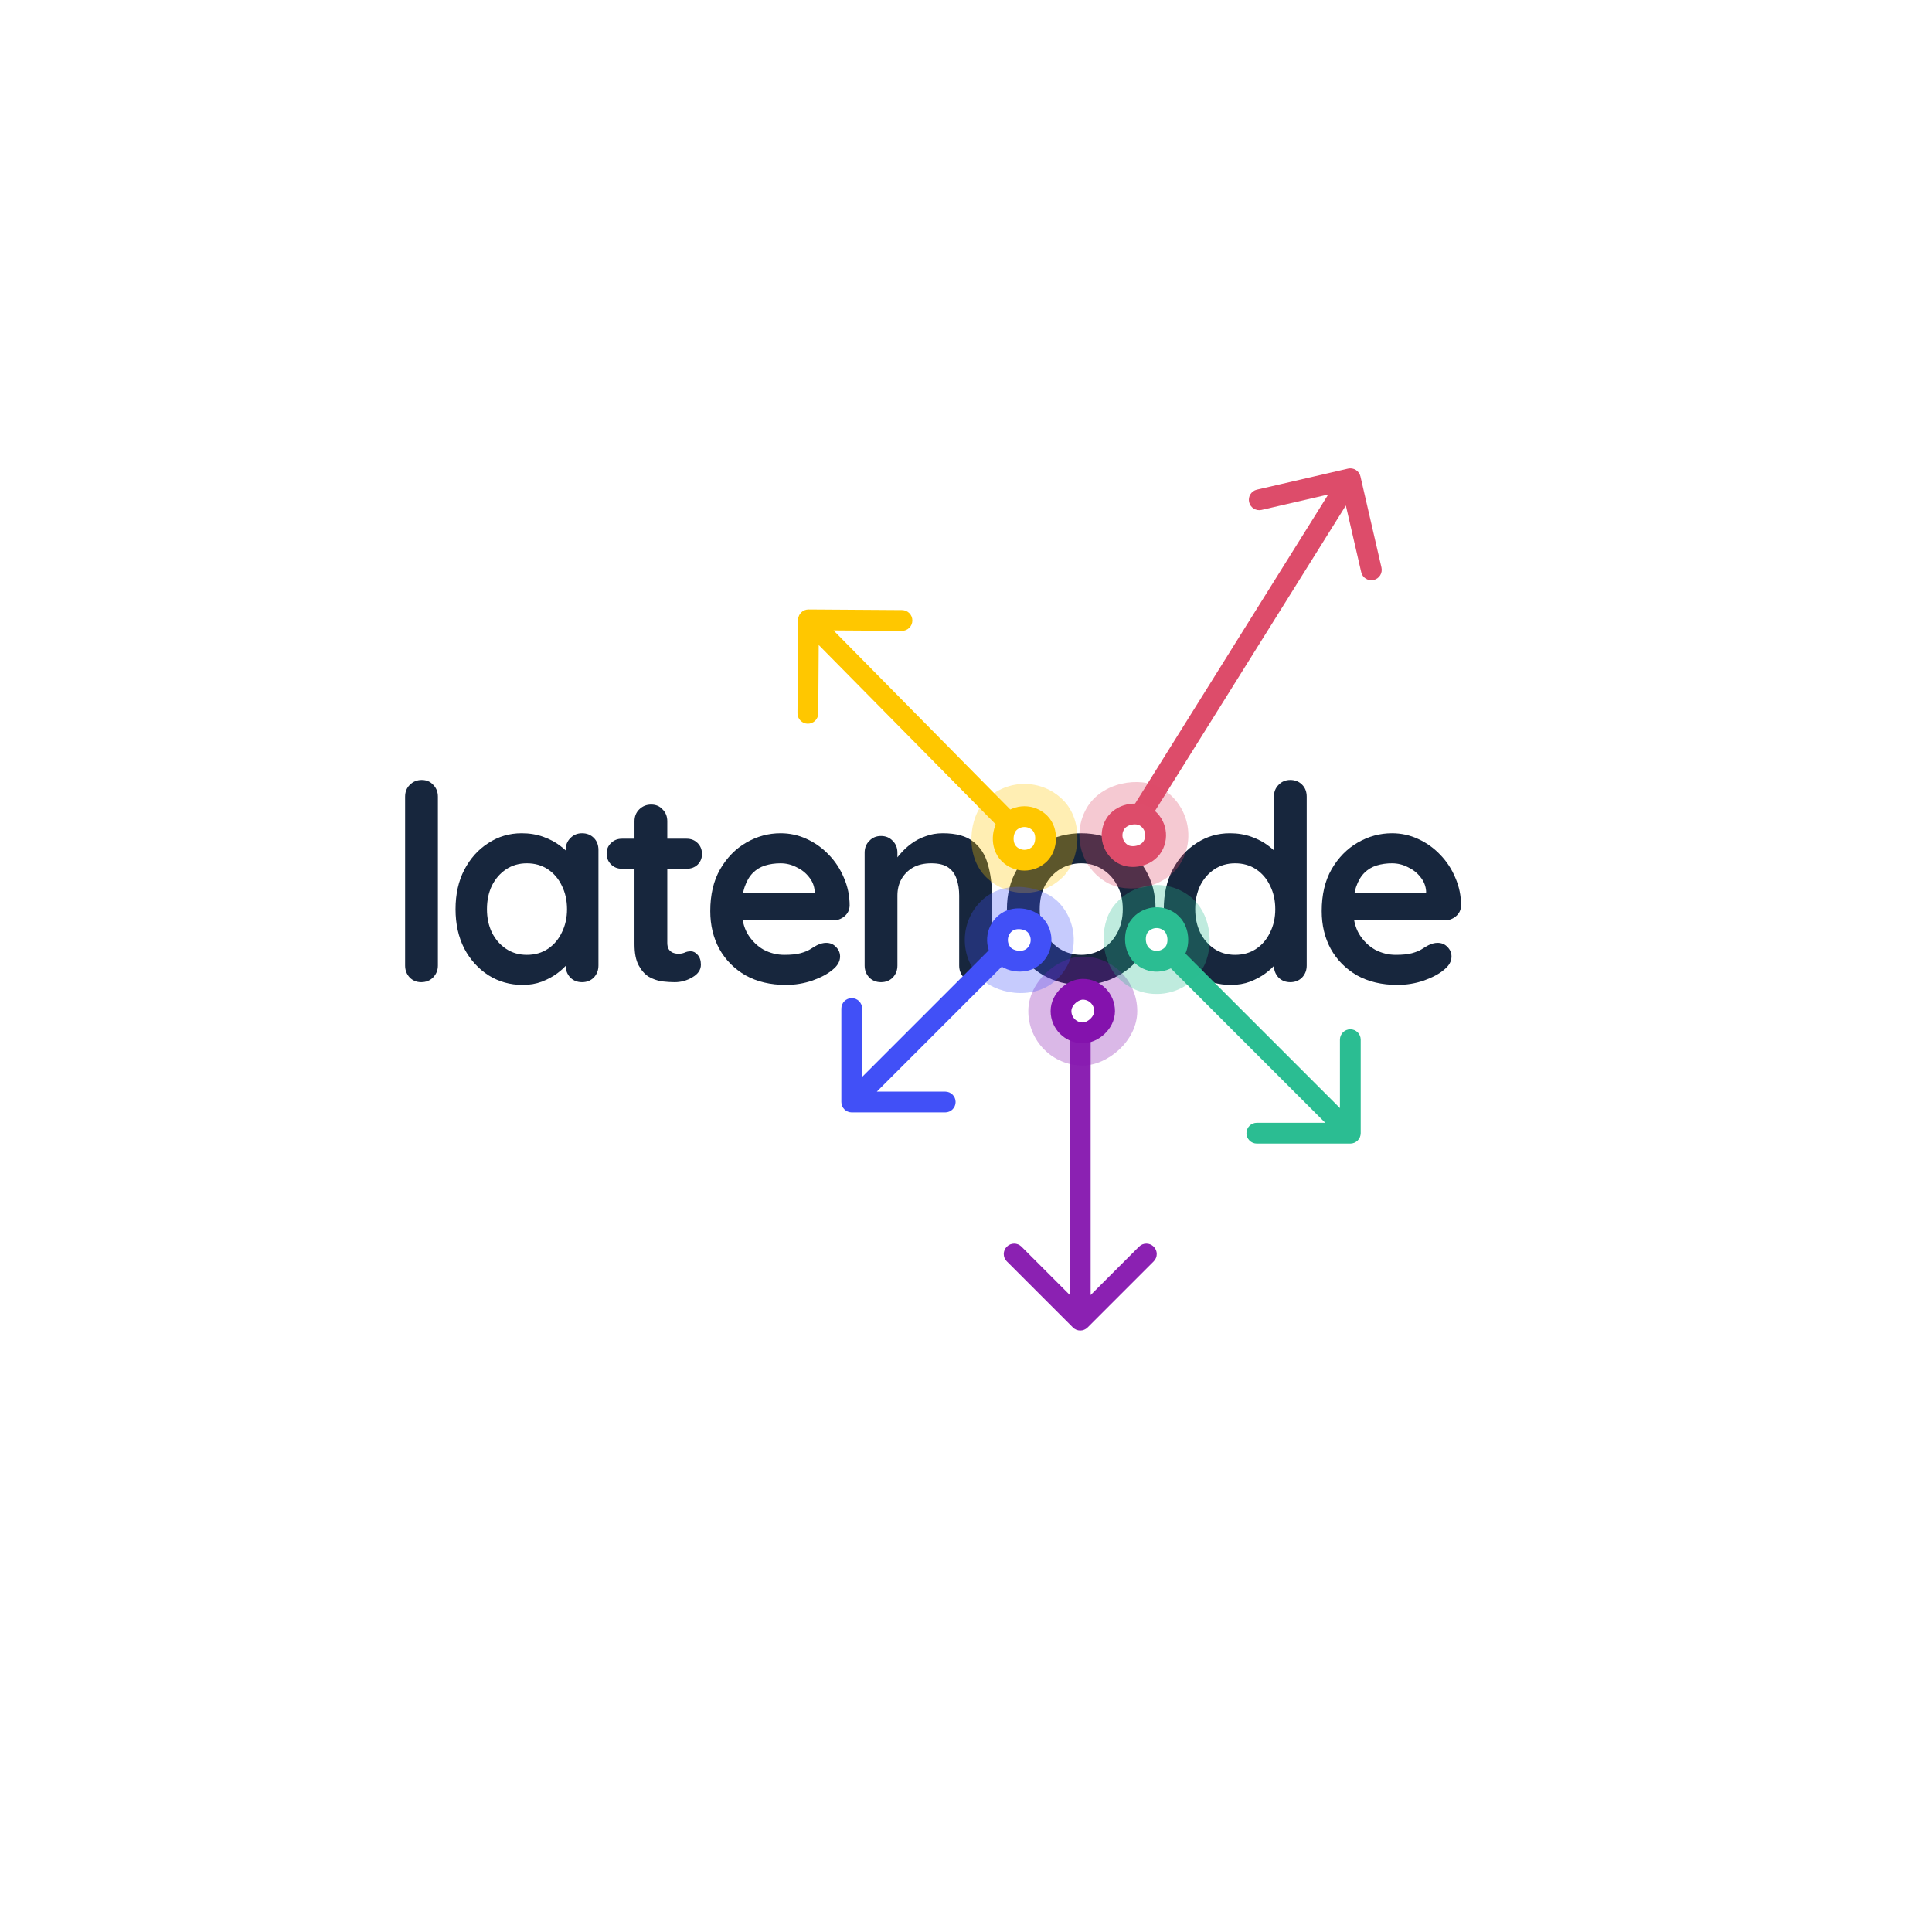 <?xml version="1.0" encoding="utf-8"?>
<svg xmlns="http://www.w3.org/2000/svg" fill="none" height="186" viewBox="0 0 186 186" width="186">
<g filter="url(#filter0_d_230_2622)">
<path d="M150.288 147.102C129.314 167.099 55.565 166.965 35.3 146.7C14.9 126.3 14.9 51.7 35.3 31.299C55.7 10.899 130.299 10.899 150.7 31.304C170.948 51.556 171.098 125.192 151.154 146.238C150.873 146.534 150.583 146.821 150.288 147.102Z" fill="white"/>
</g>
<path d="M42.157 92.953C42.157 93.409 41.999 93.795 41.684 94.111C41.385 94.409 41.008 94.558 40.552 94.558C40.114 94.558 39.745 94.409 39.447 94.111C39.149 93.795 39 93.409 39 92.953V76.695C39 76.239 39.149 75.862 39.447 75.563C39.763 75.248 40.149 75.09 40.605 75.09C41.061 75.09 41.429 75.248 41.71 75.563C42.008 75.862 42.157 76.239 42.157 76.695V92.953Z" fill="#17263D"/>
<path d="M56.036 80.22C56.492 80.22 56.869 80.369 57.167 80.667C57.465 80.965 57.614 81.351 57.614 81.825V92.953C57.614 93.409 57.465 93.795 57.167 94.111C56.869 94.409 56.492 94.558 56.036 94.558C55.58 94.558 55.203 94.409 54.904 94.111C54.606 93.795 54.457 93.409 54.457 92.953V91.664L55.036 91.901C55.036 92.129 54.913 92.41 54.668 92.743C54.422 93.059 54.089 93.374 53.668 93.69C53.247 94.006 52.747 94.278 52.168 94.506C51.607 94.716 50.993 94.821 50.327 94.821C49.117 94.821 48.02 94.514 47.038 93.9C46.056 93.269 45.275 92.41 44.697 91.322C44.135 90.217 43.855 88.954 43.855 87.534C43.855 86.096 44.135 84.833 44.697 83.745C45.275 82.64 46.047 81.781 47.012 81.167C47.976 80.536 49.046 80.22 50.221 80.22C50.976 80.22 51.668 80.334 52.3 80.562C52.931 80.79 53.475 81.079 53.931 81.43C54.404 81.781 54.764 82.141 55.01 82.509C55.273 82.86 55.404 83.158 55.404 83.403L54.457 83.745V81.825C54.457 81.369 54.606 80.992 54.904 80.694C55.203 80.378 55.58 80.22 56.036 80.22ZM50.721 91.927C51.493 91.927 52.168 91.734 52.747 91.349C53.326 90.963 53.773 90.436 54.089 89.77C54.422 89.104 54.589 88.358 54.589 87.534C54.589 86.692 54.422 85.938 54.089 85.271C53.773 84.605 53.326 84.079 52.747 83.693C52.168 83.307 51.493 83.114 50.721 83.114C49.967 83.114 49.301 83.307 48.722 83.693C48.143 84.079 47.687 84.605 47.354 85.271C47.038 85.938 46.88 86.692 46.88 87.534C46.88 88.358 47.038 89.104 47.354 89.77C47.687 90.436 48.143 90.963 48.722 91.349C49.301 91.734 49.967 91.927 50.721 91.927Z" fill="#17263D"/>
<path d="M59.875 80.746H66.11C66.531 80.746 66.882 80.886 67.162 81.167C67.443 81.448 67.583 81.799 67.583 82.219C67.583 82.623 67.443 82.965 67.162 83.246C66.882 83.509 66.531 83.64 66.11 83.64H59.875C59.454 83.64 59.103 83.5 58.822 83.219C58.542 82.939 58.402 82.588 58.402 82.167C58.402 81.763 58.542 81.43 58.822 81.167C59.103 80.886 59.454 80.746 59.875 80.746ZM62.69 77.458C63.146 77.458 63.514 77.615 63.795 77.931C64.093 78.229 64.242 78.606 64.242 79.062V90.77C64.242 91.015 64.286 91.217 64.374 91.375C64.479 91.533 64.61 91.647 64.768 91.717C64.944 91.787 65.128 91.822 65.321 91.822C65.531 91.822 65.724 91.787 65.9 91.717C66.075 91.629 66.277 91.585 66.505 91.585C66.75 91.585 66.969 91.699 67.162 91.927C67.373 92.155 67.478 92.471 67.478 92.874C67.478 93.365 67.206 93.769 66.662 94.085C66.136 94.4 65.566 94.558 64.952 94.558C64.584 94.558 64.172 94.532 63.716 94.479C63.277 94.409 62.856 94.26 62.453 94.032C62.067 93.787 61.743 93.418 61.48 92.927C61.217 92.436 61.085 91.761 61.085 90.901V79.062C61.085 78.606 61.234 78.229 61.532 77.931C61.848 77.615 62.234 77.458 62.69 77.458Z" fill="#17263D"/>
<path d="M75.668 94.821C74.177 94.821 72.879 94.514 71.774 93.9C70.687 93.269 69.845 92.418 69.249 91.349C68.67 90.279 68.38 89.069 68.38 87.718C68.38 86.139 68.696 84.798 69.327 83.693C69.976 82.57 70.818 81.711 71.853 81.115C72.888 80.518 73.984 80.22 75.142 80.22C76.036 80.22 76.878 80.404 77.667 80.772C78.474 81.141 79.184 81.65 79.798 82.298C80.412 82.93 80.894 83.666 81.245 84.508C81.614 85.35 81.798 86.245 81.798 87.192C81.78 87.613 81.614 87.955 81.298 88.218C80.982 88.481 80.614 88.612 80.193 88.612H70.143L69.354 85.982H79.009L78.43 86.508V85.797C78.395 85.289 78.211 84.833 77.878 84.429C77.562 84.026 77.159 83.71 76.668 83.482C76.194 83.237 75.685 83.114 75.142 83.114C74.615 83.114 74.124 83.184 73.668 83.324C73.212 83.465 72.818 83.701 72.484 84.035C72.151 84.368 71.888 84.815 71.695 85.376C71.502 85.938 71.406 86.648 71.406 87.507C71.406 88.455 71.599 89.261 71.985 89.928C72.388 90.577 72.897 91.077 73.51 91.427C74.142 91.761 74.808 91.927 75.51 91.927C76.159 91.927 76.676 91.875 77.062 91.769C77.448 91.664 77.755 91.541 77.983 91.401C78.228 91.243 78.448 91.112 78.641 91.007C78.956 90.849 79.254 90.77 79.535 90.77C79.921 90.77 80.237 90.901 80.482 91.164C80.745 91.427 80.877 91.734 80.877 92.085C80.877 92.559 80.631 92.989 80.14 93.374C79.684 93.76 79.044 94.102 78.22 94.4C77.395 94.681 76.545 94.821 75.668 94.821Z" fill="#17263D"/>
<path d="M90.765 80.22C92.063 80.22 93.045 80.492 93.711 81.036C94.395 81.579 94.86 82.307 95.106 83.219C95.369 84.114 95.5 85.113 95.5 86.218V92.953C95.5 93.409 95.351 93.795 95.053 94.111C94.755 94.409 94.378 94.558 93.922 94.558C93.466 94.558 93.089 94.409 92.791 94.111C92.492 93.795 92.343 93.409 92.343 92.953V86.218C92.343 85.64 92.264 85.122 92.107 84.666C91.966 84.193 91.703 83.816 91.317 83.535C90.931 83.254 90.379 83.114 89.66 83.114C88.958 83.114 88.362 83.254 87.871 83.535C87.397 83.816 87.029 84.193 86.766 84.666C86.52 85.122 86.398 85.64 86.398 86.218V92.953C86.398 93.409 86.249 93.795 85.95 94.111C85.652 94.409 85.275 94.558 84.819 94.558C84.363 94.558 83.986 94.409 83.688 94.111C83.39 93.795 83.241 93.409 83.241 92.953V82.088C83.241 81.632 83.39 81.255 83.688 80.957C83.986 80.641 84.363 80.483 84.819 80.483C85.275 80.483 85.652 80.641 85.95 80.957C86.249 81.255 86.398 81.632 86.398 82.088V83.219L86.003 83.14C86.161 82.842 86.389 82.526 86.687 82.193C86.985 81.842 87.336 81.518 87.739 81.22C88.143 80.922 88.599 80.685 89.107 80.509C89.616 80.317 90.168 80.22 90.765 80.22Z" fill="#17263D"/>
<path d="M111.251 87.534C111.251 88.972 110.927 90.244 110.278 91.349C109.647 92.436 108.787 93.287 107.7 93.9C106.63 94.514 105.428 94.821 104.095 94.821C102.762 94.821 101.552 94.514 100.465 93.9C99.395 93.287 98.536 92.436 97.887 91.349C97.255 90.244 96.939 88.972 96.939 87.534C96.939 86.096 97.255 84.833 97.887 83.745C98.536 82.64 99.395 81.781 100.465 81.167C101.552 80.536 102.762 80.22 104.095 80.22C105.428 80.22 106.63 80.536 107.7 81.167C108.787 81.781 109.647 82.64 110.278 83.745C110.927 84.833 111.251 86.096 111.251 87.534ZM108.094 87.534C108.094 86.639 107.91 85.868 107.542 85.219C107.191 84.552 106.709 84.035 106.095 83.666C105.499 83.298 104.832 83.114 104.095 83.114C103.359 83.114 102.684 83.298 102.07 83.666C101.473 84.035 100.991 84.552 100.623 85.219C100.272 85.868 100.097 86.639 100.097 87.534C100.097 88.411 100.272 89.183 100.623 89.849C100.991 90.498 101.473 91.007 102.07 91.375C102.684 91.743 103.359 91.927 104.095 91.927C104.832 91.927 105.499 91.743 106.095 91.375C106.709 91.007 107.191 90.498 107.542 89.849C107.91 89.183 108.094 88.411 108.094 87.534Z" fill="#17263D"/>
<path d="M124.222 75.09C124.678 75.09 125.055 75.239 125.353 75.537C125.652 75.835 125.801 76.221 125.801 76.695V92.953C125.801 93.409 125.652 93.795 125.353 94.111C125.055 94.409 124.678 94.558 124.222 94.558C123.766 94.558 123.389 94.409 123.091 94.111C122.793 93.795 122.644 93.409 122.644 92.953V91.664L123.222 91.901C123.222 92.129 123.1 92.41 122.854 92.743C122.609 93.059 122.275 93.374 121.854 93.69C121.433 94.006 120.934 94.278 120.355 94.506C119.794 94.716 119.18 94.821 118.513 94.821C117.303 94.821 116.207 94.514 115.225 93.9C114.242 93.269 113.462 92.41 112.883 91.322C112.322 90.217 112.041 88.954 112.041 87.534C112.041 86.096 112.322 84.833 112.883 83.745C113.462 82.64 114.234 81.781 115.198 81.167C116.163 80.536 117.233 80.22 118.408 80.22C119.162 80.22 119.855 80.334 120.486 80.562C121.118 80.79 121.661 81.079 122.117 81.43C122.591 81.781 122.951 82.141 123.196 82.509C123.459 82.86 123.591 83.158 123.591 83.403L122.644 83.745V76.695C122.644 76.239 122.793 75.862 123.091 75.563C123.389 75.248 123.766 75.09 124.222 75.09ZM118.908 91.927C119.68 91.927 120.355 91.734 120.934 91.349C121.512 90.963 121.96 90.436 122.275 89.77C122.609 89.104 122.775 88.358 122.775 87.534C122.775 86.692 122.609 85.938 122.275 85.271C121.96 84.605 121.512 84.079 120.934 83.693C120.355 83.307 119.68 83.114 118.908 83.114C118.154 83.114 117.487 83.307 116.908 83.693C116.33 84.079 115.874 84.605 115.54 85.271C115.225 85.938 115.067 86.692 115.067 87.534C115.067 88.358 115.225 89.104 115.54 89.77C115.874 90.436 116.33 90.963 116.908 91.349C117.487 91.734 118.154 91.927 118.908 91.927Z" fill="#17263D"/>
<path d="M134.533 94.821C133.042 94.821 131.745 94.514 130.64 93.9C129.552 93.269 128.71 92.418 128.114 91.349C127.535 90.279 127.246 89.069 127.246 87.718C127.246 86.139 127.561 84.798 128.193 83.693C128.842 82.57 129.684 81.711 130.719 81.115C131.753 80.518 132.85 80.22 134.007 80.22C134.902 80.22 135.743 80.404 136.533 80.772C137.34 81.141 138.05 81.65 138.664 82.298C139.278 82.93 139.76 83.666 140.111 84.508C140.479 85.35 140.663 86.245 140.663 87.192C140.646 87.613 140.479 87.955 140.163 88.218C139.848 88.481 139.479 88.612 139.058 88.612H129.008L128.219 85.982H137.874L137.296 86.508V85.797C137.261 85.289 137.076 84.833 136.743 84.429C136.427 84.026 136.024 83.71 135.533 83.482C135.059 83.237 134.551 83.114 134.007 83.114C133.481 83.114 132.99 83.184 132.534 83.324C132.078 83.465 131.683 83.701 131.35 84.035C131.017 84.368 130.754 84.815 130.561 85.376C130.368 85.938 130.271 86.648 130.271 87.507C130.271 88.455 130.464 89.261 130.85 89.928C131.253 90.577 131.762 91.077 132.376 91.427C133.007 91.761 133.674 91.927 134.375 91.927C135.024 91.927 135.542 91.875 135.928 91.769C136.313 91.664 136.62 91.541 136.848 91.401C137.094 91.243 137.313 91.112 137.506 91.007C137.822 90.849 138.12 90.77 138.401 90.77C138.786 90.77 139.102 90.901 139.348 91.164C139.611 91.427 139.742 91.734 139.742 92.085C139.742 92.559 139.497 92.989 139.006 93.374C138.55 93.76 137.91 94.102 137.085 94.4C136.261 94.681 135.41 94.821 134.533 94.821Z" fill="#17263D"/>
<path d="M103.293 127.799C103.683 128.19 104.317 128.19 104.707 127.799L111.071 121.435C111.462 121.045 111.462 120.412 111.071 120.021C110.681 119.631 110.047 119.631 109.657 120.021L104 125.678L98.343 120.021C97.953 119.631 97.32 119.631 96.929 120.021C96.538 120.412 96.538 121.045 96.929 121.435L103.293 127.799ZM103 100.092L103 127.092L105 127.092L105 100.092L103 100.092Z" fill="#8B21B2"/>
<rect fill="#8412AD" height="10.489" opacity="0.3" rx="5.244" transform="rotate(90 109.488 92.094)" width="10.489" x="109.488" y="92.094"/>
<rect fill="white" height="4.195" rx="2.098" stroke="#8412AD" stroke-width="2" transform="rotate(90 106.342 95.24)" width="4.196" x="106.342" y="95.24"/>
<path d="M77.843 58.674C77.291 58.67 76.84 59.115 76.836 59.667L76.776 68.667C76.773 69.22 77.218 69.67 77.77 69.674C78.322 69.678 78.773 69.233 78.776 68.681L78.83 60.681L86.829 60.734C87.382 60.738 87.832 60.293 87.836 59.741C87.84 59.188 87.395 58.738 86.843 58.734L77.843 58.674ZM97.712 78.392L78.548 58.972L77.124 60.377L96.288 79.797L97.712 78.392Z" fill="#FFC700"/>
<rect fill="#FFC700" height="10.489" opacity="0.3" rx="5.244" transform="rotate(-135 98.624 88.134)" width="10.489" x="98.624" y="88.134"/>
<rect fill="white" height="4.195" rx="2.098" stroke="#FFC700" stroke-width="2" transform="rotate(-135 98.624 83.684)" width="4.196" x="98.624" y="83.684"/>
<path d="M130.975 45.866C130.85 45.328 130.313 44.992 129.775 45.117L121.006 47.141C120.468 47.265 120.132 47.802 120.256 48.34C120.381 48.878 120.918 49.214 121.456 49.09L129.251 47.29L131.05 55.086C131.174 55.624 131.711 55.959 132.249 55.835C132.787 55.711 133.123 55.174 132.999 54.636L130.975 45.866ZM110.85 78.621L130.848 46.621L129.152 45.561L109.154 77.561L110.85 78.621Z" fill="#DD4C6A"/>
<rect fill="#DD4C6A" height="10.489" opacity="0.3" rx="5.244" transform="rotate(-60.103 102 82.347)" width="10.489" x="102" y="82.347"/>
<rect fill="white" height="4.195" rx="2.098" stroke="#DD4C6A" stroke-width="2" transform="rotate(-60.103 106.296 81.188)" width="4.196" x="106.296" y="81.188"/>
<path d="M130 110.093C130.552 110.093 131 109.645 131 109.093L131 100.093C131 99.54 130.552 99.093 130 99.093C129.448 99.093 129 99.54 129 100.093L129 108.093L121 108.093C120.448 108.093 120 108.54 120 109.093C120 109.645 120.448 110.093 121 110.093L130 110.093ZM112.293 92.8L129.293 109.8L130.707 108.386L113.707 91.386L112.293 92.8Z" fill="#2BBD92"/>
<rect fill="#2BBD92" height="10.489" opacity="0.3" rx="5.244" transform="rotate(37.454 110.379 83.094)" width="10.489" x="110.379" y="83.094"/>
<rect fill="white" height="4.195" rx="2.098" stroke="#2BBD92" stroke-width="2" transform="rotate(37.454 110.964 87.505)" width="4.196" x="110.964" y="87.505"/>
<path d="M80.999 106.093C80.999 106.645 81.447 107.093 81.999 107.093H90.999C91.552 107.093 91.999 106.645 91.999 106.093C91.999 105.54 91.552 105.093 90.999 105.093H82.999V97.093C82.999 96.54 82.552 96.093 81.999 96.093C81.447 96.093 80.999 96.54 80.999 97.093V106.093ZM95.292 91.386L81.292 105.386L82.707 106.8L96.707 92.8L95.292 91.386Z" fill="#4150F7"/>
<rect fill="#4150F7" height="10.489" opacity="0.3" rx="5.244" transform="rotate(138.785 105.529 90.983)" width="10.489" x="105.529" y="90.983"/>
<rect fill="white" height="4.195" rx="2.098" stroke="#4150F7" stroke-width="2" transform="rotate(138.785 101.089 90.69)" width="4.196" x="101.089" y="90.69"/>
<defs>
<filter color-interpolation-filters="sRGB" filterUnits="userSpaceOnUse" height="186" id="filter0_d_230_2622" width="186" x="0" y="0">
<feFlood flood-opacity="0" result="BackgroundImageFix"/>
<feColorMatrix in="SourceAlpha" result="hardAlpha" type="matrix" values="0 0 0 0 0 0 0 0 0 0 0 0 0 0 0 0 0 0 127 0"/>
<feOffset dy="4"/>
<feGaussianBlur stdDeviation="10"/>
<feComposite in2="hardAlpha" operator="out"/>
<feColorMatrix type="matrix" values="0 0 0 0 0 0 0 0 0 0 0 0 0 0 0 0 0 0 0.15 0"/>
<feBlend in2="BackgroundImageFix" mode="normal" result="effect1_dropShadow_230_2622"/>
<feBlend in="SourceGraphic" in2="effect1_dropShadow_230_2622" mode="normal" result="shape"/>
</filter>
</defs>
</svg>